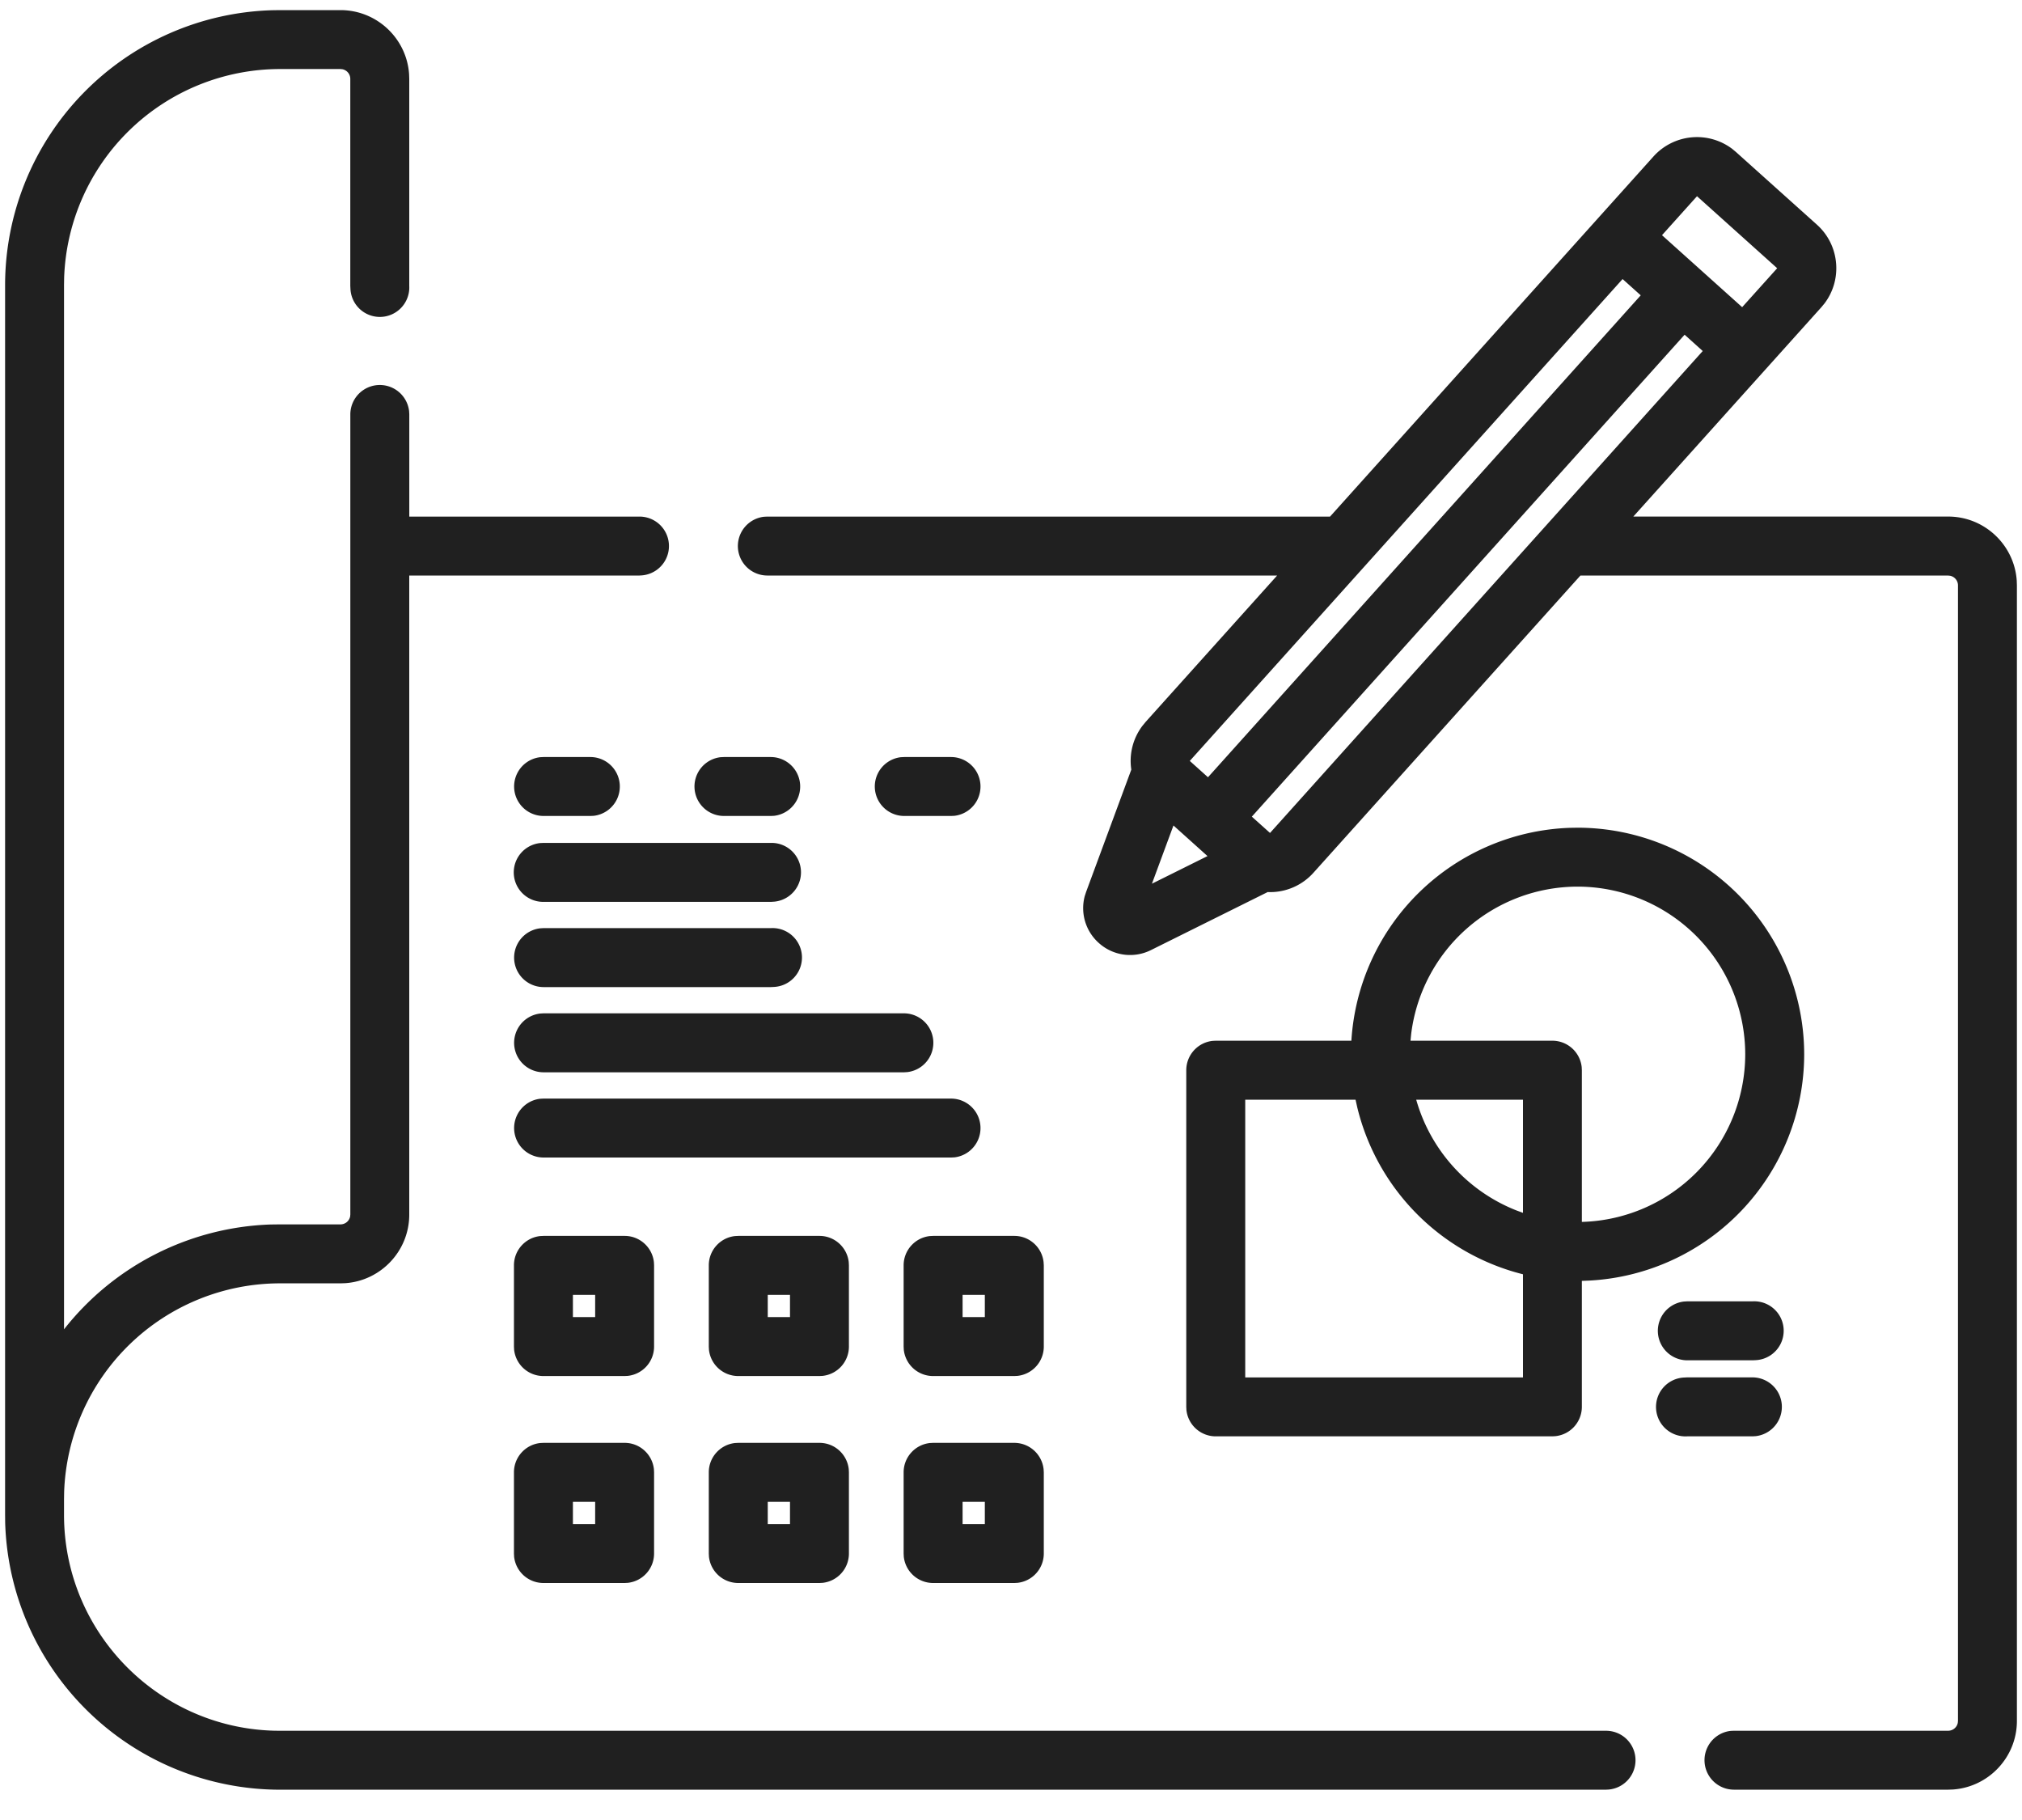<svg xmlns="http://www.w3.org/2000/svg" width="50" height="45" viewBox="0 0 50 45">
    <path fill="#202020" fill-rule="nonzero" d="M32.89 12.772l7.997-8.903a1.448 1.448 0 0 1 1.946-.189l.096.08 2 1.795c.287.258.456.613.477.999.018.342-.083.673-.287.945l-.081.098-4.649 5.175h7.785c.898 0 1.636.7 1.696 1.584l.004.117V42.55c0 .898-.7 1.636-1.584 1.696l-.116.004h-5.302a.729.729 0 0 1-.079-1.453l.08-.004h5.301a.243.243 0 0 0 .238-.194l.005-.05V14.474a.243.243 0 0 0-.194-.238l-.049-.005H39.08l-6.6 7.347a1.438 1.438 0 0 1-.998.478l-.08.002-.054-.002-2.887 1.435a1.154 1.154 0 0 1-1.29-.176 1.152 1.152 0 0 1-.347-1.16l.034-.104 1.117-3.022a1.437 1.437 0 0 1 .273-1.08l.081-.099 3.252-3.62H18.97a.729.729 0 0 1-.08-1.453l.08-.004H32.89l7.997-8.903-7.997 8.903zM6.922.25h1.497c.899 0 1.637.7 1.697 1.584l.004.116v5.118a.728.728 0 0 1-1.454.08l-.004-.08V1.95a.243.243 0 0 0-.194-.238l-.049-.005H6.922A5.345 5.345 0 0 0 1.586 6.87l-.003.176v25.822a6.789 6.789 0 0 1 5.108-2.592l.23-.003H8.42a.243.243 0 0 0 .238-.194l.005-.05V10.243a.729.729 0 0 1 1.453-.08l.005.08v2.53h5.677a.728.728 0 0 1 .08 1.453l-.08.005H10.12v15.8c0 .898-.7 1.636-1.584 1.696l-.117.004H6.922a5.345 5.345 0 0 0-5.336 5.163l-.003.175v.386c0 2.885 2.3 5.243 5.163 5.336l.176.003h32.777a.728.728 0 0 1 .08 1.453l-.08.004H6.922a6.805 6.805 0 0 1-6.794-6.6l-.002-.196V7.046a6.804 6.804 0 0 1 6.6-6.793L6.921.25h1.497-1.497zm16.152 35.425h2.008a.73.73 0 0 1 .724.65l.005.079v2.008a.729.729 0 0 1-.65.724l-.079.004h-2.008a.729.729 0 0 1-.725-.649l-.004-.08v-2.007c0-.376.284-.685.65-.725l.079-.004h2.008-2.008zm-9.637 0h2.009c.375 0 .684.284.724.65l.004.079v2.008a.729.729 0 0 1-.65.724l-.078.004h-2.009a.729.729 0 0 1-.724-.649l-.004-.08v-2.007c0-.376.284-.685.649-.725l.08-.004h2.008-2.009zm4.818 0h2.009c.375 0 .684.284.724.65l.004.079v2.008a.729.729 0 0 1-.65.724l-.078.004h-2.009a.729.729 0 0 1-.724-.649l-.004-.08v-2.007c0-.376.284-.685.649-.725l.08-.004h2.008-2.009zm6.098 1.458h-.55v.55h.55v-.55zm-4.818 0h-.55v.55h.55v-.55zm-4.818 0h-.55v.55h.55v-.55zM39.01 20.465a5.61 5.61 0 0 1 5.604 5.603 5.61 5.61 0 0 1-5.32 5.595l-.178.007v3.115a.729.729 0 0 1-.65.724l-.079.005h-8.324a.729.729 0 0 1-.725-.65l-.004-.08v-8.323a.73.73 0 0 1 .65-.725l.079-.004h3.354a5.61 5.61 0 0 1 5.411-5.264l.182-.003zm2.707 13.591h1.621a.729.729 0 0 1 .08 1.453l-.08.005h-1.62a.728.728 0 0 1-.08-1.454l.08-.004h1.62-1.62zM33.52 27.19h-2.728v6.867h6.868v-2.55a5.623 5.623 0 0 1-4.096-4.12l-.044-.197zm-20.083 3.368h2.009c.375 0 .684.284.724.649l.004.08v2.007a.729.729 0 0 1-.65.725l-.078.004h-2.009a.729.729 0 0 1-.724-.65l-.004-.079v-2.008c0-.375.284-.685.649-.724l.08-.004h2.008-2.009zm4.818 0h2.009c.375 0 .684.284.724.649l.004.08v2.007a.729.729 0 0 1-.65.725l-.078.004h-2.009a.729.729 0 0 1-.724-.65l-.004-.079v-2.008c0-.375.284-.685.649-.724l.08-.004h2.008-2.009zm4.819 0h2.008c.375 0 .685.284.724.649l.005.08v2.007a.729.729 0 0 1-.65.725l-.079.004h-2.008a.729.729 0 0 1-.725-.65l-.004-.079v-2.008c0-.375.284-.685.65-.724l.079-.004h2.008-2.008zm18.644 1.618h1.621a.728.728 0 0 1 .08 1.454l-.08.004h-1.62a.729.729 0 0 1-.08-1.453l.08-.005h1.62-1.62zm-17.365-.16h-.55v.55h.55v-.55zm-4.818 0h-.55v.55h.55v-.55zm-4.818 0h-.55v.55h.55v-.55zM39.01 21.922a4.151 4.151 0 0 0-4.115 3.647l-.016.163h3.508a.73.73 0 0 1 .725.65l.004.079v3.751a4.15 4.15 0 0 0 4.04-4.144 4.15 4.15 0 0 0-4.146-4.146zM37.66 27.19h-2.64a4.163 4.163 0 0 0 2.475 2.737l.165.061V27.19zm-24.223-.027h10.085a.729.729 0 0 1 .08 1.453l-.08.004H13.437a.729.729 0 0 1-.08-1.453l.08-.004h10.085-10.085zm0-2.108h8.919a.729.729 0 0 1 .08 1.453l-.08.005h-8.919a.729.729 0 0 1-.08-1.453l.08-.005h8.919-8.919zm0-2.107h5.626a.728.728 0 0 1 .08 1.454l-.08.004h-5.626a.729.729 0 0 1-.08-1.453l.08-.005h5.626-5.626zm0-2.107h5.626a.728.728 0 0 1 .08 1.453l-.08.005h-5.626a.729.729 0 0 1-.08-1.454l.08-.004h5.626-5.626zm15.58-.43l-.532 1.439 1.374-.683-.841-.756zm12.64-12.135L30.955 20.192l.45.403L42.105 8.679l-.448-.403zm-28.22 10.442h1.166a.729.729 0 0 1 .08 1.453l-.08.004h-1.166a.729.729 0 0 1-.08-1.453l.08-.004h1.166-1.166zm4.46 0h1.166a.729.729 0 0 1 .08 1.453l-.08.004h-1.166a.729.729 0 0 1-.08-1.453l.08-.004h1.166-1.166zm4.459 0h1.166a.729.729 0 0 1 .08 1.453l-.08.004h-1.166a.729.729 0 0 1-.08-1.453l.08-.004h1.166-1.166zM40.124 6.899L29.421 18.814l.45.404L40.572 7.302l-.449-.403zm1.84-2.048l-.866.964 1.982 1.78.866-.963-1.982-1.78z"/>
</svg>
